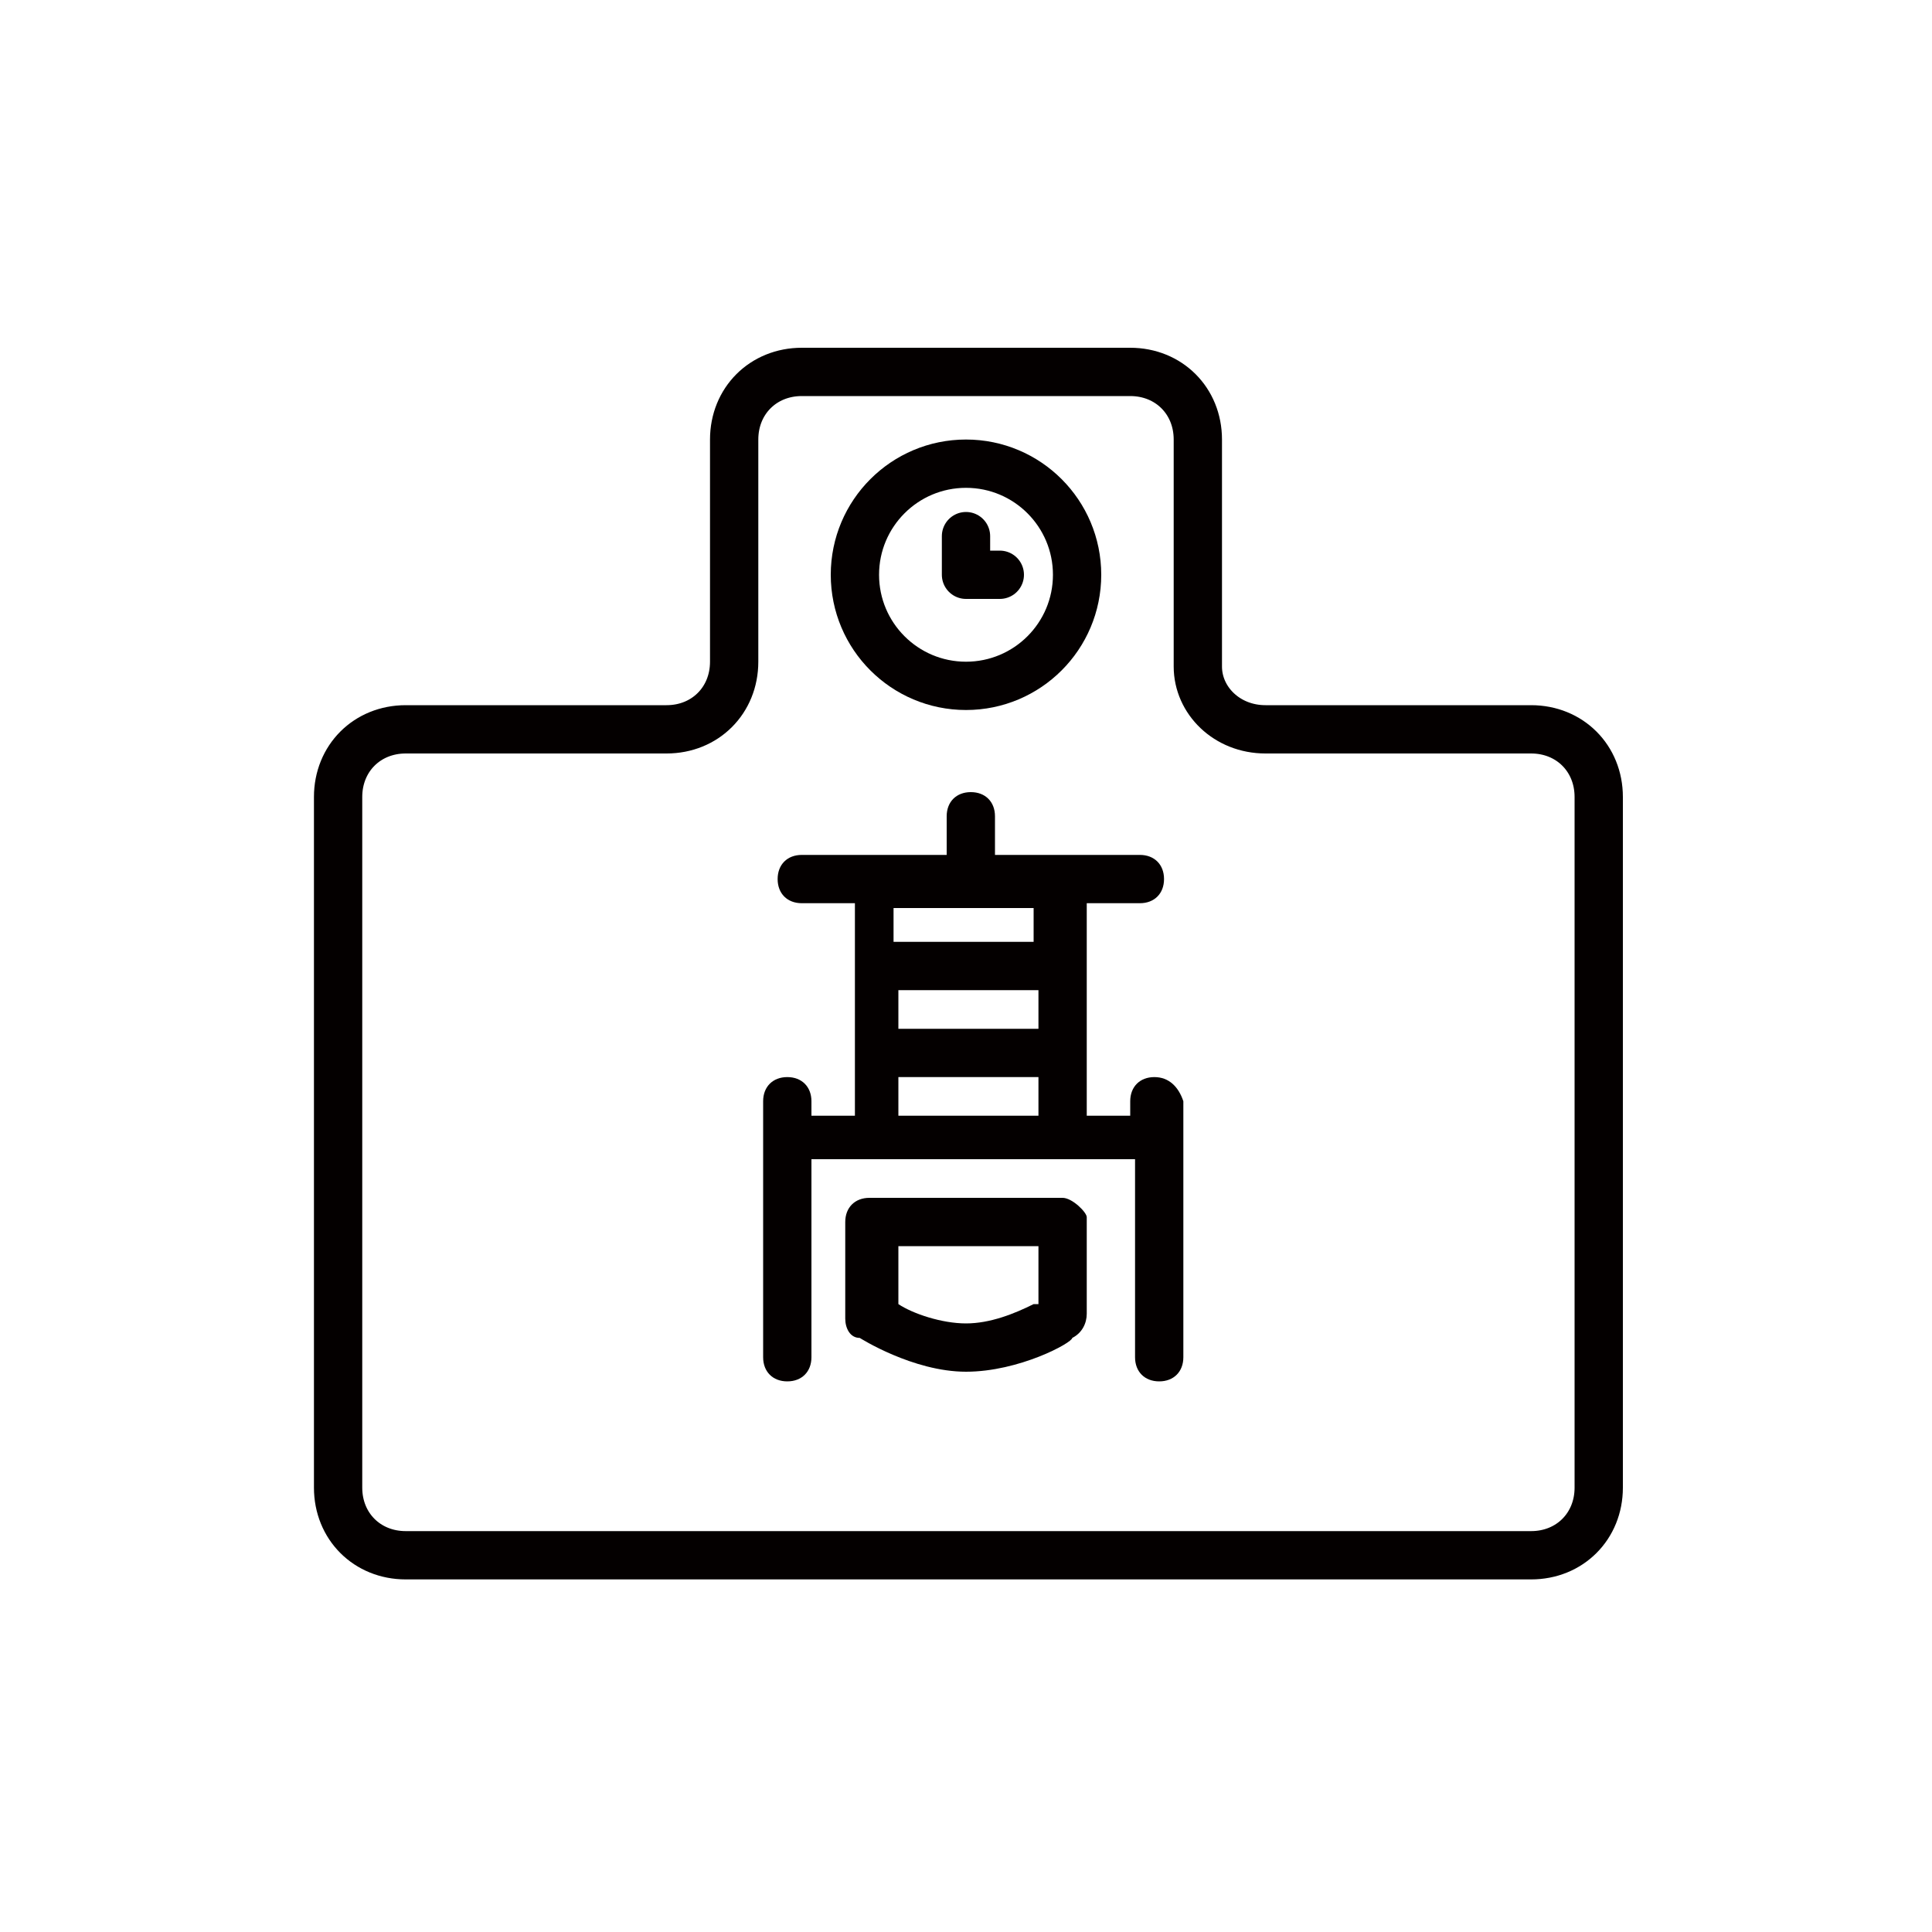 <svg id="レイヤー_1" xmlns="http://www.w3.org/2000/svg" viewBox="0 0 40 40"><style>.st0{fill:none;stroke:#040000;stroke-miterlimit:10;} .st1{fill:#040000;} .st2{fill:none;stroke:#040000;stroke-linecap:round;stroke-linejoin:round;stroke-miterlimit:10;}</style><path class="st0" d="M24.8 13.8V9.1c0-.8-.6-1.4-1.4-1.4h-6.8c-.8 0-1.4.6-1.4 1.4v4.6c0 .8-.6 1.4-1.4 1.4H8.4c-.8 0-1.4.6-1.4 1.4v14.3c0 .8.6 1.4 1.4 1.4h23.3c.8 0 1.4-.6 1.4-1.4V16.5c0-.8-.6-1.4-1.4-1.4h-5.5c-.8 0-1.4-.6-1.4-1.3z"/><path class="st1" d="M23.9 22.3c-.3 0-.5.2-.5.5v.3h-.9v-4.4h1.1c.3 0 .5-.2.5-.5s-.2-.5-.5-.5h-3v-.8c0-.3-.2-.5-.5-.5s-.5.2-.5.5v.8h-3c-.3 0-.5.2-.5.5s.2.5.5.5h1.1v4.4h-.9v-.3c0-.3-.2-.5-.5-.5s-.5.2-.5.5v5.3c0 .3.2.5.5.5s.5-.2.5-.5V24h6.7v4.1c0 .3.2.5.5.5s.5-.2.5-.5v-5.3c-.1-.3-.3-.5-.6-.5zm-5.3-1.8h2.9v.8h-2.9v-.8zm2.8-1.7v.7h-2.9v-.7h2.9zm-2.8 3.5h2.9v.8h-2.9v-.8z"/><path class="st1" d="M22 24.8h-4c-.3 0-.5.2-.5.5v2c0 .2.1.4.3.4 0 0 1.1.7 2.2.7s2.2-.6 2.2-.7c.2-.1.3-.3.3-.5v-2c0-.1-.3-.4-.5-.4zm-.6 2.2c-.4.2-.9.4-1.4.4-.5 0-1.1-.2-1.4-.4v-1.2h2.9V27z"/><circle class="st0" cx="20" cy="11.9" r="2.3"/><path class="st2" d="M20 11.1v.8h.7"/></svg>